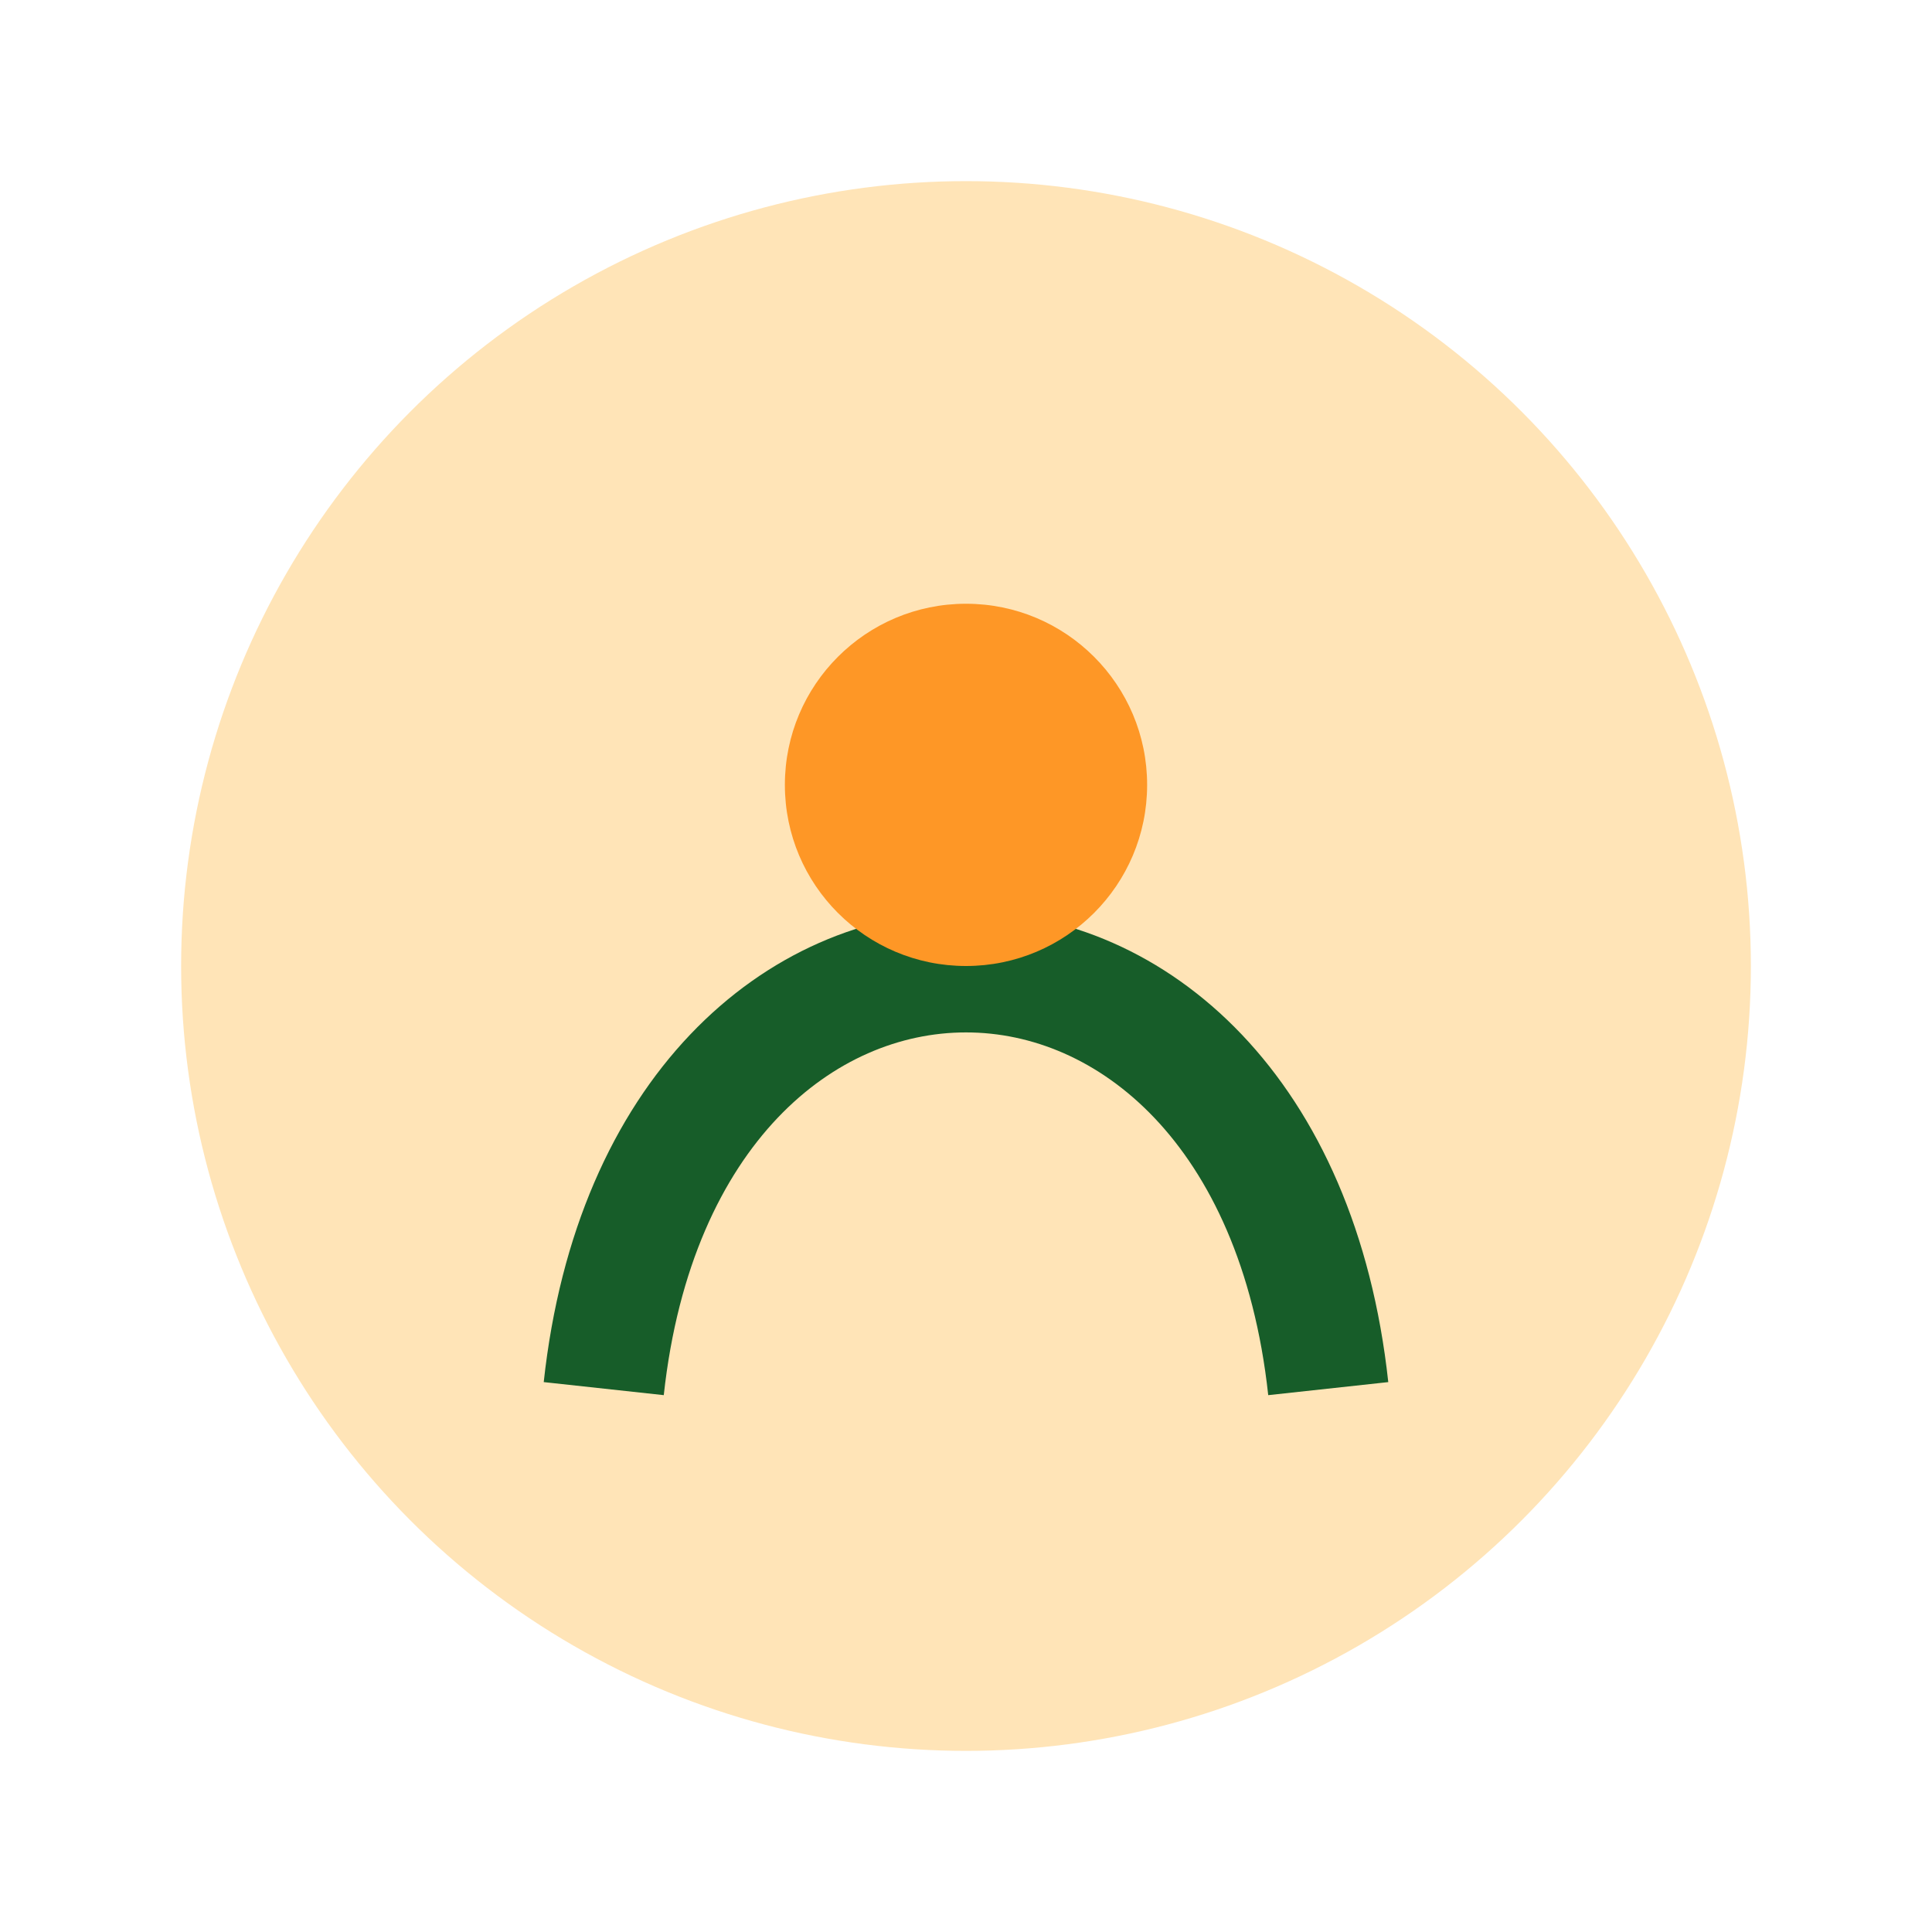 <?xml version="1.0" encoding="UTF-8"?>
<svg xmlns="http://www.w3.org/2000/svg" width="32" height="32" viewBox="0 0 32 32"><circle cx="16" cy="16" r="13" fill="#FFE4B7"/><path d="M10 23c1-9.2 11-9.2 12 0" stroke="#175D29" stroke-width="2" fill="none"/><circle cx="16" cy="13" r="3" fill="#FE9726"/></svg>